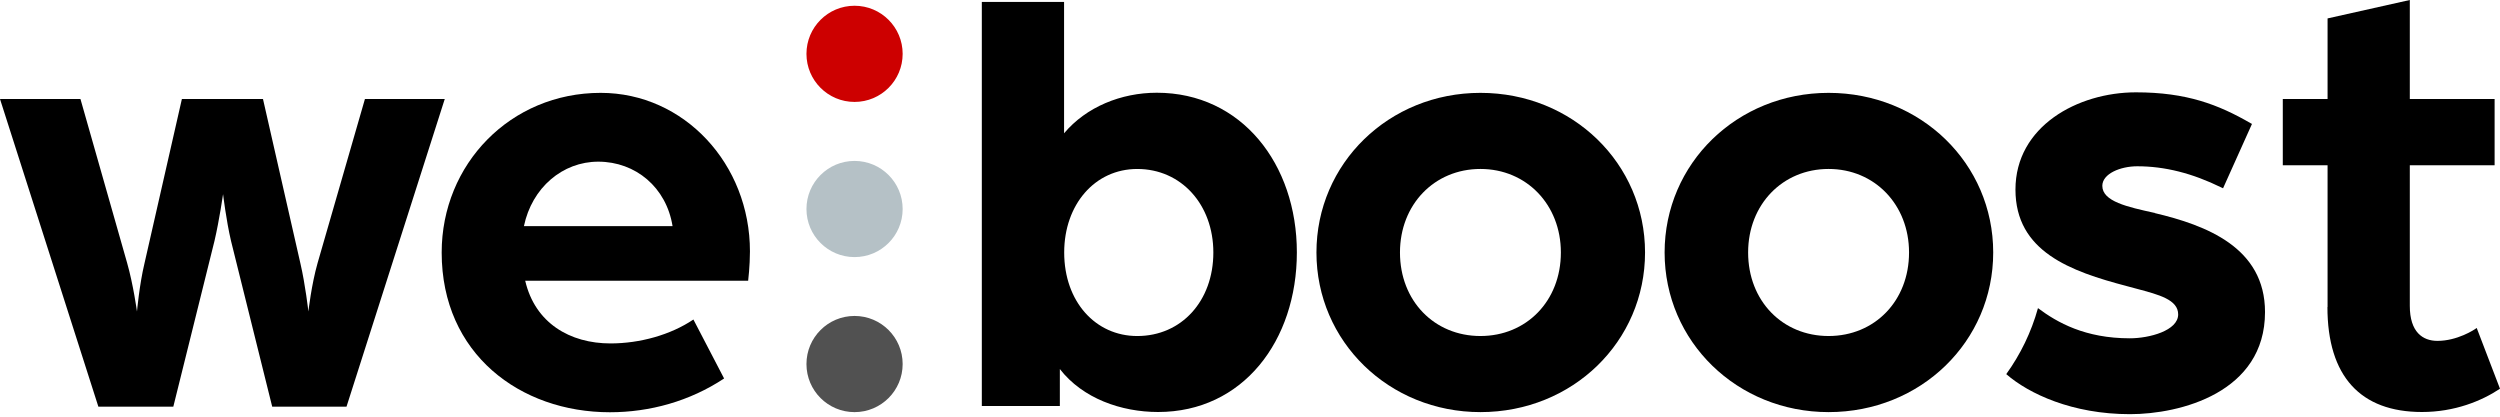 <svg fill="none" viewBox="0 0 180 30" height="30" width="180" xmlns="http://www.w3.org/2000/svg">
<path fill="#CD0000" d="M61.528 7.339C63.44 7.339 64.991 5.789 64.991 3.877C64.991 1.964 63.44 0.414 61.528 0.414C59.615 0.414 58.065 1.964 58.065 3.877C58.065 5.789 59.615 7.339 61.528 7.339Z"></path>
<path fill="#B5C1C6" d="M61.528 18.511C63.44 18.511 64.991 16.961 64.991 15.049C64.991 13.136 63.44 11.586 61.528 11.586C59.615 11.586 58.065 13.136 58.065 15.049C58.065 16.961 59.615 18.511 61.528 18.511Z"></path>
<path fill="#515151" d="M61.528 29.673C63.44 29.673 64.991 28.123 64.991 26.211C64.991 24.298 63.44 22.748 61.528 22.748C59.615 22.748 58.065 24.298 58.065 26.211C58.065 28.123 59.615 29.673 61.528 29.673Z"></path>
<path fill="black" d="M0 7.129H5.793L9.154 18.936C9.596 20.483 9.863 22.426 9.863 22.426C9.863 22.426 10.038 20.483 10.398 18.982L13.096 7.129H18.935L21.633 18.982C21.983 20.483 22.204 22.426 22.204 22.426C22.204 22.426 22.425 20.483 22.867 18.936L26.275 7.129H32.022L24.949 29.278H19.598L16.632 17.342C16.282 15.841 16.061 13.981 16.061 13.981C16.061 13.981 15.794 15.841 15.444 17.342L12.479 29.278H7.082L0 7.129Z"></path>
<path fill="black" d="M31.801 18.179C31.801 11.815 36.755 6.686 43.248 6.686C49.262 6.686 53.996 11.815 53.996 18.096C53.996 19.155 53.867 20.214 53.867 20.214H37.815C38.524 23.263 41.038 24.727 43.957 24.727C46.075 24.727 48.286 24.11 49.925 23.005L52.135 27.25C49.658 28.89 46.785 29.682 43.911 29.682C37.455 29.682 31.801 25.482 31.801 18.188V18.179ZM48.424 16.282C47.982 13.501 45.772 11.64 43.073 11.64C40.513 11.64 38.303 13.501 37.722 16.282H48.424Z"></path>
<path fill="black" d="M155.133 15.324H155.106C153.181 14.9 151.367 14.504 151.367 13.381C151.367 12.506 152.674 11.972 153.881 11.972C155.861 11.972 157.841 12.469 159.941 13.5L160.06 13.556L162.142 8.923L162.04 8.868C159.729 7.533 157.445 6.648 153.789 6.648C149.589 6.648 145.113 9.098 145.113 13.648C145.113 18.114 149.073 19.533 153.135 20.601C153.374 20.665 153.614 20.73 153.853 20.794C155.446 21.218 156.828 21.577 156.828 22.636C156.828 23.806 154.756 24.358 153.347 24.358C150.132 24.358 148.125 23.226 146.734 22.185C146.255 23.916 145.472 25.519 144.45 26.937C146.08 28.355 149.212 29.82 153.356 29.82C156.966 29.82 163.081 28.272 163.081 22.47C163.081 17.81 158.835 16.217 155.142 15.342L155.133 15.324Z"></path>
<path fill="black" d="M76.309 26.579V29.232H70.691V0.139H76.613V9.597C78.206 7.7 80.721 6.677 83.29 6.677C89.387 6.677 93.374 11.807 93.374 18.171C93.374 24.535 89.488 29.664 83.382 29.664C80.73 29.664 77.948 28.688 76.309 26.57V26.579ZM87.361 18.18C87.361 14.736 85.058 12.166 81.881 12.166C78.833 12.166 76.622 14.726 76.622 18.18C76.622 21.717 78.879 24.194 81.881 24.194C85.067 24.194 87.361 21.671 87.361 18.18Z"></path>
<path fill="black" d="M94.784 18.179C94.784 11.769 99.996 6.686 106.591 6.686C113.221 6.686 118.443 11.769 118.443 18.179C118.443 24.589 113.231 29.672 106.591 29.672C100.006 29.672 94.784 24.589 94.784 18.179ZM112.383 18.179C112.383 14.735 109.906 12.165 106.591 12.165C103.275 12.165 100.798 14.726 100.798 18.179C100.798 21.669 103.275 24.193 106.591 24.193C109.906 24.193 112.383 21.669 112.383 18.179Z"></path>
<path fill="black" d="M119.852 18.179C119.852 11.769 125.064 6.686 131.658 6.686C138.289 6.686 143.511 11.769 143.511 18.179C143.511 24.589 138.298 29.672 131.658 29.672C125.073 29.672 119.852 24.589 119.852 18.179ZM137.451 18.179C137.451 14.735 134.974 12.165 131.658 12.165C128.343 12.165 125.865 14.726 125.865 18.179C125.865 21.669 128.343 24.193 131.658 24.193C134.974 24.193 137.451 21.669 137.451 18.179Z"></path>
<path fill="black" d="M167.585 22.112V11.899H164.361V7.128H167.585V1.326L173.506 0V7.128H179.612V11.899H173.506V22.02C173.506 23.917 174.437 24.543 175.496 24.543C176.914 24.543 178.148 23.751 178.323 23.613L179.999 27.988C178.673 28.872 176.73 29.664 174.381 29.664C169.961 29.664 167.575 27.104 167.575 22.103L167.585 22.112Z"></path>
</svg>